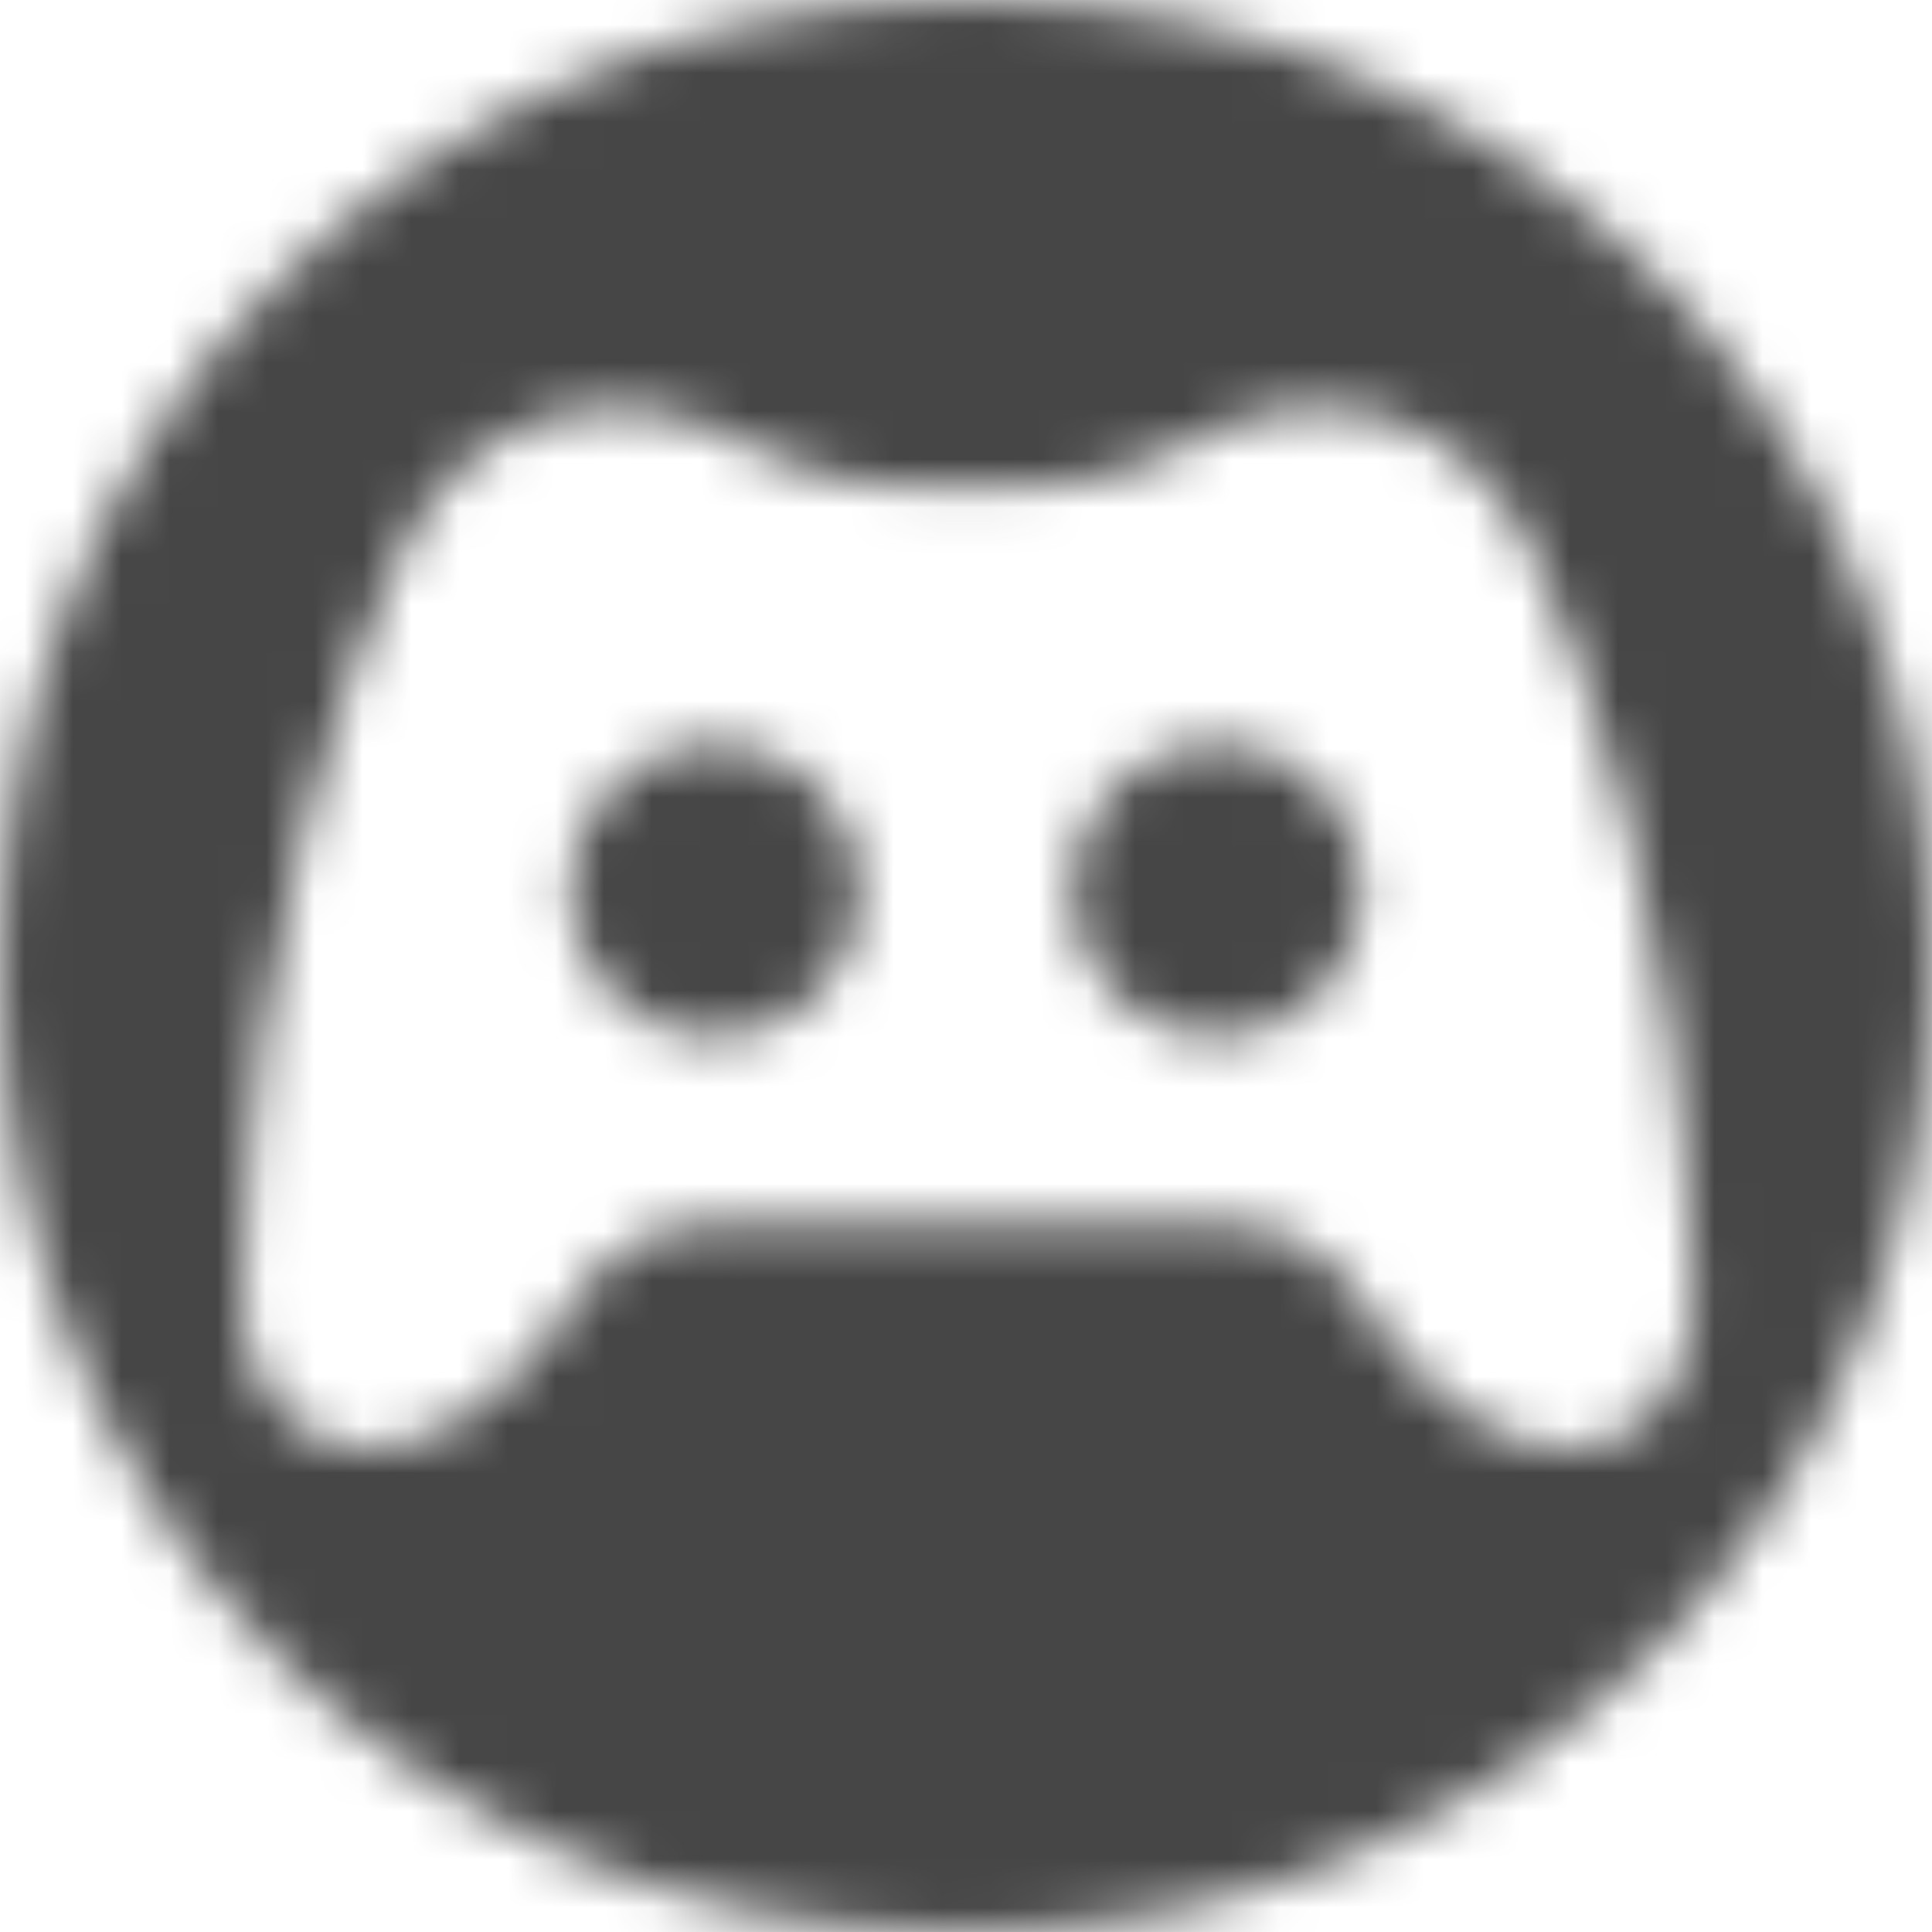 <svg width="40" height="40" viewBox="0 0 40 40" fill="none" xmlns="http://www.w3.org/2000/svg">
<mask id="mask0_186_710" style="mask-type:alpha" maskUnits="userSpaceOnUse" x="0" y="0" width="40" height="40">
<path d="M19.942 40C17.005 40 14.3 39.492 11.865 38.438C9.43 37.383 7.343 35.977 5.565 34.141C3.826 32.344 2.435 30.234 1.469 27.812C0.502 25.391 0 22.812 0 20.117V20C0 17.266 0.502 14.688 1.469 12.305C2.435 9.883 3.826 7.773 5.643 5.938C7.42 4.102 9.546 2.656 11.981 1.602C14.415 0.547 17.121 0 20.058 0C22.995 0 25.701 0.508 28.135 1.562C30.57 2.617 32.657 4.023 34.435 5.859C36.174 7.656 37.565 9.766 38.531 12.188C39.498 14.609 40 17.188 40 19.883V20C40 22.734 39.498 25.312 38.531 27.695C37.565 30.117 36.174 32.227 34.358 34.062C32.58 35.898 30.454 37.344 28.019 38.398C25.584 39.453 22.879 40 19.942 40ZM31.73 11.406C30.454 8.672 27.478 7.539 24.541 9.219C23.575 9.766 22.454 10.078 21.256 10.078H18.783C17.623 10.078 16.464 9.766 15.498 9.219C12.56 7.578 9.585 8.672 8.309 11.406C7.15 13.867 5.179 19.141 5.024 26.523C4.908 27.5 5.179 29.453 7.034 29.922C8.966 30.391 10.899 28.594 11.942 26.875C12.56 25.898 13.565 25.352 14.647 25.352H25.43C26.512 25.352 27.556 25.938 28.135 26.875C29.179 28.594 31.111 30.391 33.044 29.922C34.898 29.453 35.169 27.5 35.053 26.523C34.821 19.141 32.889 13.867 31.73 11.406ZM14.802 21.484C13.14 21.484 11.787 20.117 11.787 18.438C11.787 16.758 13.14 15.391 14.802 15.391C16.464 15.391 17.816 16.758 17.816 18.438C17.855 20.078 16.464 21.484 14.802 21.484ZM25.198 21.484C23.536 21.484 22.184 20.117 22.184 18.438C22.184 16.758 23.536 15.391 25.198 15.391C26.86 15.391 28.213 16.758 28.213 18.438C28.213 20.078 26.86 21.484 25.198 21.484Z" fill="#464646"/>
</mask>
<g mask="url(#mask0_186_710)">
<rect width="40" height="40" fill="#464646"/>
</g>
</svg>
